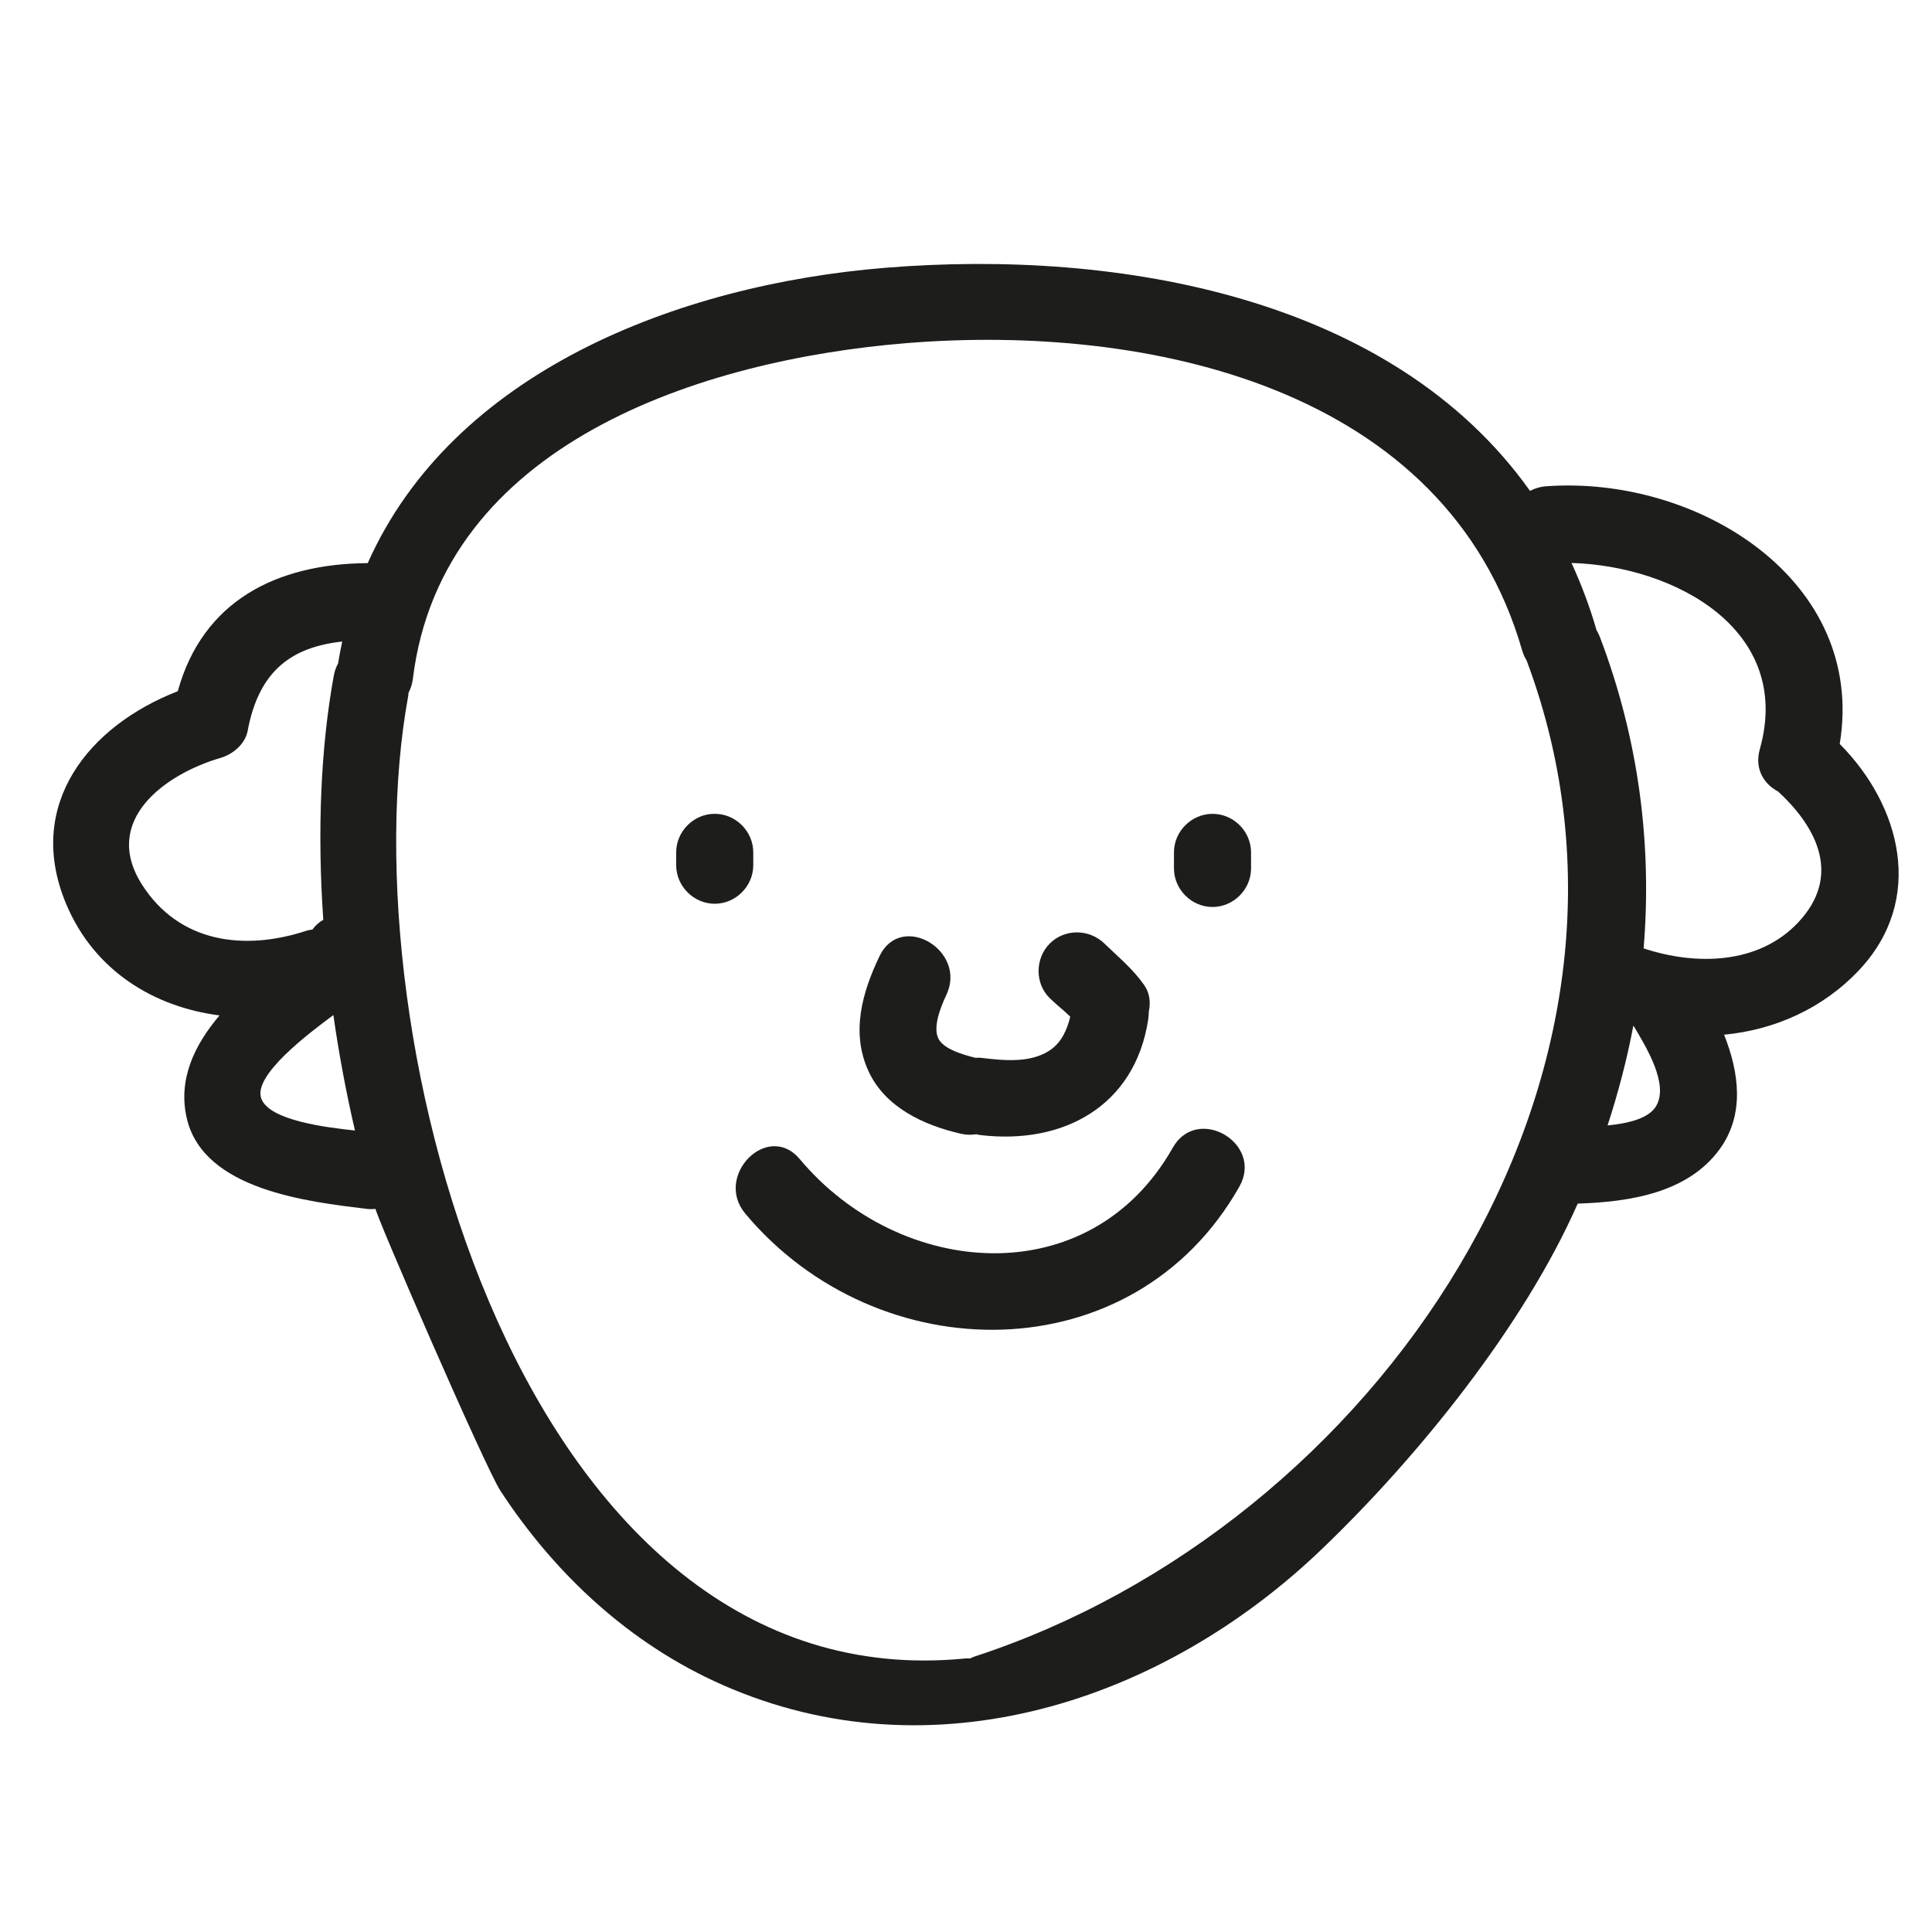 <?xml version="1.0" encoding="utf-8"?>
<!-- Generator: Adobe Illustrator 17.0.2, SVG Export Plug-In . SVG Version: 6.00 Build 0)  -->
<!DOCTYPE svg PUBLIC "-//W3C//DTD SVG 1.1//EN" "http://www.w3.org/Graphics/SVG/1.1/DTD/svg11.dtd">
<svg version="1.1" id="Capa_1" xmlns="http://www.w3.org/2000/svg" xmlns:xlink="http://www.w3.org/1999/xlink" x="0px" y="0px"
	 width="100px" height="100px" viewBox="0 0 100 100" enable-background="new 0 0 100 100" xml:space="preserve">
<g>
	<path fill="#1D1D1B" d="M80.048,25.168c-0.327,0.023-0.611,0.111-0.854,0.242c-7.11-10.008-21.22-12.536-33.36-11.55
		c-10.776,0.876-22.405,5.41-26.8,15.287c-4.734,0.033-8.544,1.965-9.833,6.632c-4.579,1.775-7.938,5.854-5.777,11.009
		c1.45,3.46,4.543,5.335,7.939,5.77c-1.305,1.536-2.175,3.337-1.685,5.367c0.89,3.679,6.296,4.276,9.279,4.644
		c0.175,0.021,0.335,0.019,0.485,0.003c-0.128,0.014,5.659,13.368,6.459,14.591c2.84,4.341,6.719,7.94,11.493,10.046
		c10.867,4.794,22.781,0.878,31.02-7.023c4.975-4.77,10.455-11.54,13.248-17.887c2.683-0.088,5.709-0.546,7.359-2.834
		c1.291-1.79,0.995-3.949,0.218-5.909c2.61-0.248,5.108-1.346,6.991-3.348c3.422-3.637,2.175-8.499-1.006-11.701
		C96.616,30.078,87.935,24.607,80.048,25.168z M7.354,45.794c-2.125-3.325,1.18-5.727,4.071-6.568
		c0.626-0.182,1.268-0.72,1.393-1.393c0.588-3.167,2.33-4.346,4.895-4.627c-0.08,0.374-0.153,0.753-0.215,1.14
		c-0.094,0.173-0.173,0.366-0.216,0.598c-0.683,3.727-0.865,8.078-0.549,12.666c-0.229,0.129-0.415,0.3-0.561,0.502
		c-0.105,0.017-0.21,0.03-0.323,0.067C12.653,49.227,9.282,48.809,7.354,45.794z M13.525,56.866
		c-0.453-1.207,2.488-3.401,3.73-4.326c0.283,1.983,0.655,3.984,1.118,5.976C16.887,58.355,13.952,58.002,13.525,56.866z
		 M50.427,85.747c-0.079,0.026-0.145,0.063-0.216,0.095c-0.083-0.001-0.162-0.009-0.25,0c-22.935,2.264-32.046-32.291-28.829-49.838
		c0.009-0.048,0.006-0.092,0.011-0.139c0.11-0.214,0.193-0.452,0.226-0.724c1.495-12.218,15.01-16.523,25.545-17.38
		c12.441-1.011,27.938,2.231,31.876,15.915c0.056,0.194,0.137,0.359,0.228,0.51C87.109,55.795,71.131,79,50.427,85.747z
		 M85.718,57.256c-0.379,0.636-1.434,0.891-2.511,0.997c0.552-1.691,1.003-3.41,1.332-5.153c0.006,0.002,0.013,0.003,0.02,0.004
		C85.216,54.213,86.394,56.124,85.718,57.256z M93.072,47.747c-2.061,2.192-5.325,2.228-7.998,1.341
		c0.437-5.318-0.229-10.773-2.272-16.139c-0.047-0.123-0.106-0.231-0.167-0.336c-0.354-1.231-0.794-2.383-1.294-3.474
		c5.343,0.154,11.483,3.464,9.749,9.629c-0.291,1.035,0.212,1.815,0.945,2.201C94.136,42.91,95.285,45.395,93.072,47.747z"/>
	<path fill="#1D1D1B" d="M38.989,44.783v-0.665c0-1.087-0.907-1.995-1.995-1.995c-1.088,0-1.995,0.907-1.995,1.995v0.665
		c0,1.087,0.907,1.995,1.995,1.995C38.082,46.778,38.989,45.871,38.989,44.783z"/>
	<path fill="#1D1D1B" d="M62.759,42.124c-1.087,0-1.995,0.907-1.995,1.995v0.831c0,1.087,0.907,1.995,1.995,1.995
		s1.995-0.907,1.995-1.995v-0.831C64.754,43.031,63.847,42.124,62.759,42.124z"/>
	<path fill="#1D1D1B" d="M60.705,59.402c-4.301,7.604-14.135,6.775-19.308,0.594c-1.653-1.975-4.46,0.863-2.821,2.821
		c6.851,8.186,20.092,8.292,25.575-1.401C65.418,59.173,61.971,57.164,60.705,59.402z"/>
	<path fill="#1D1D1B" d="M49.718,58.679c0.291,0.067,0.56,0.07,0.809,0.03c0.074,0.015,0.147,0.033,0.223,0.042
		c4.276,0.509,7.987-1.49,8.679-5.968c0.022-0.143,0.032-0.285,0.033-0.426c0.101-0.467,0.049-0.96-0.235-1.365
		c-0.596-0.85-1.33-1.443-2.063-2.155c-0.781-0.759-2.049-0.779-2.828,0c-0.762,0.762-0.782,2.069,0,2.828
		c0.243,0.236,0.502,0.454,0.758,0.677c0.104,0.091,0.203,0.188,0.303,0.283c-0.17,0.687-0.454,1.336-1.062,1.742
		c-1.02,0.681-2.436,0.52-3.584,0.383c-0.084-0.01-0.166,0-0.248,0.005c-0.696-0.171-1.555-0.435-1.879-0.907
		c-0.367-0.534-0.014-1.57,0.354-2.339c1.107-2.315-2.341-4.345-3.454-2.019c-0.904,1.891-1.491,3.963-0.566,5.964
		C45.82,57.321,47.819,58.24,49.718,58.679z"/>
</g>
</svg>
